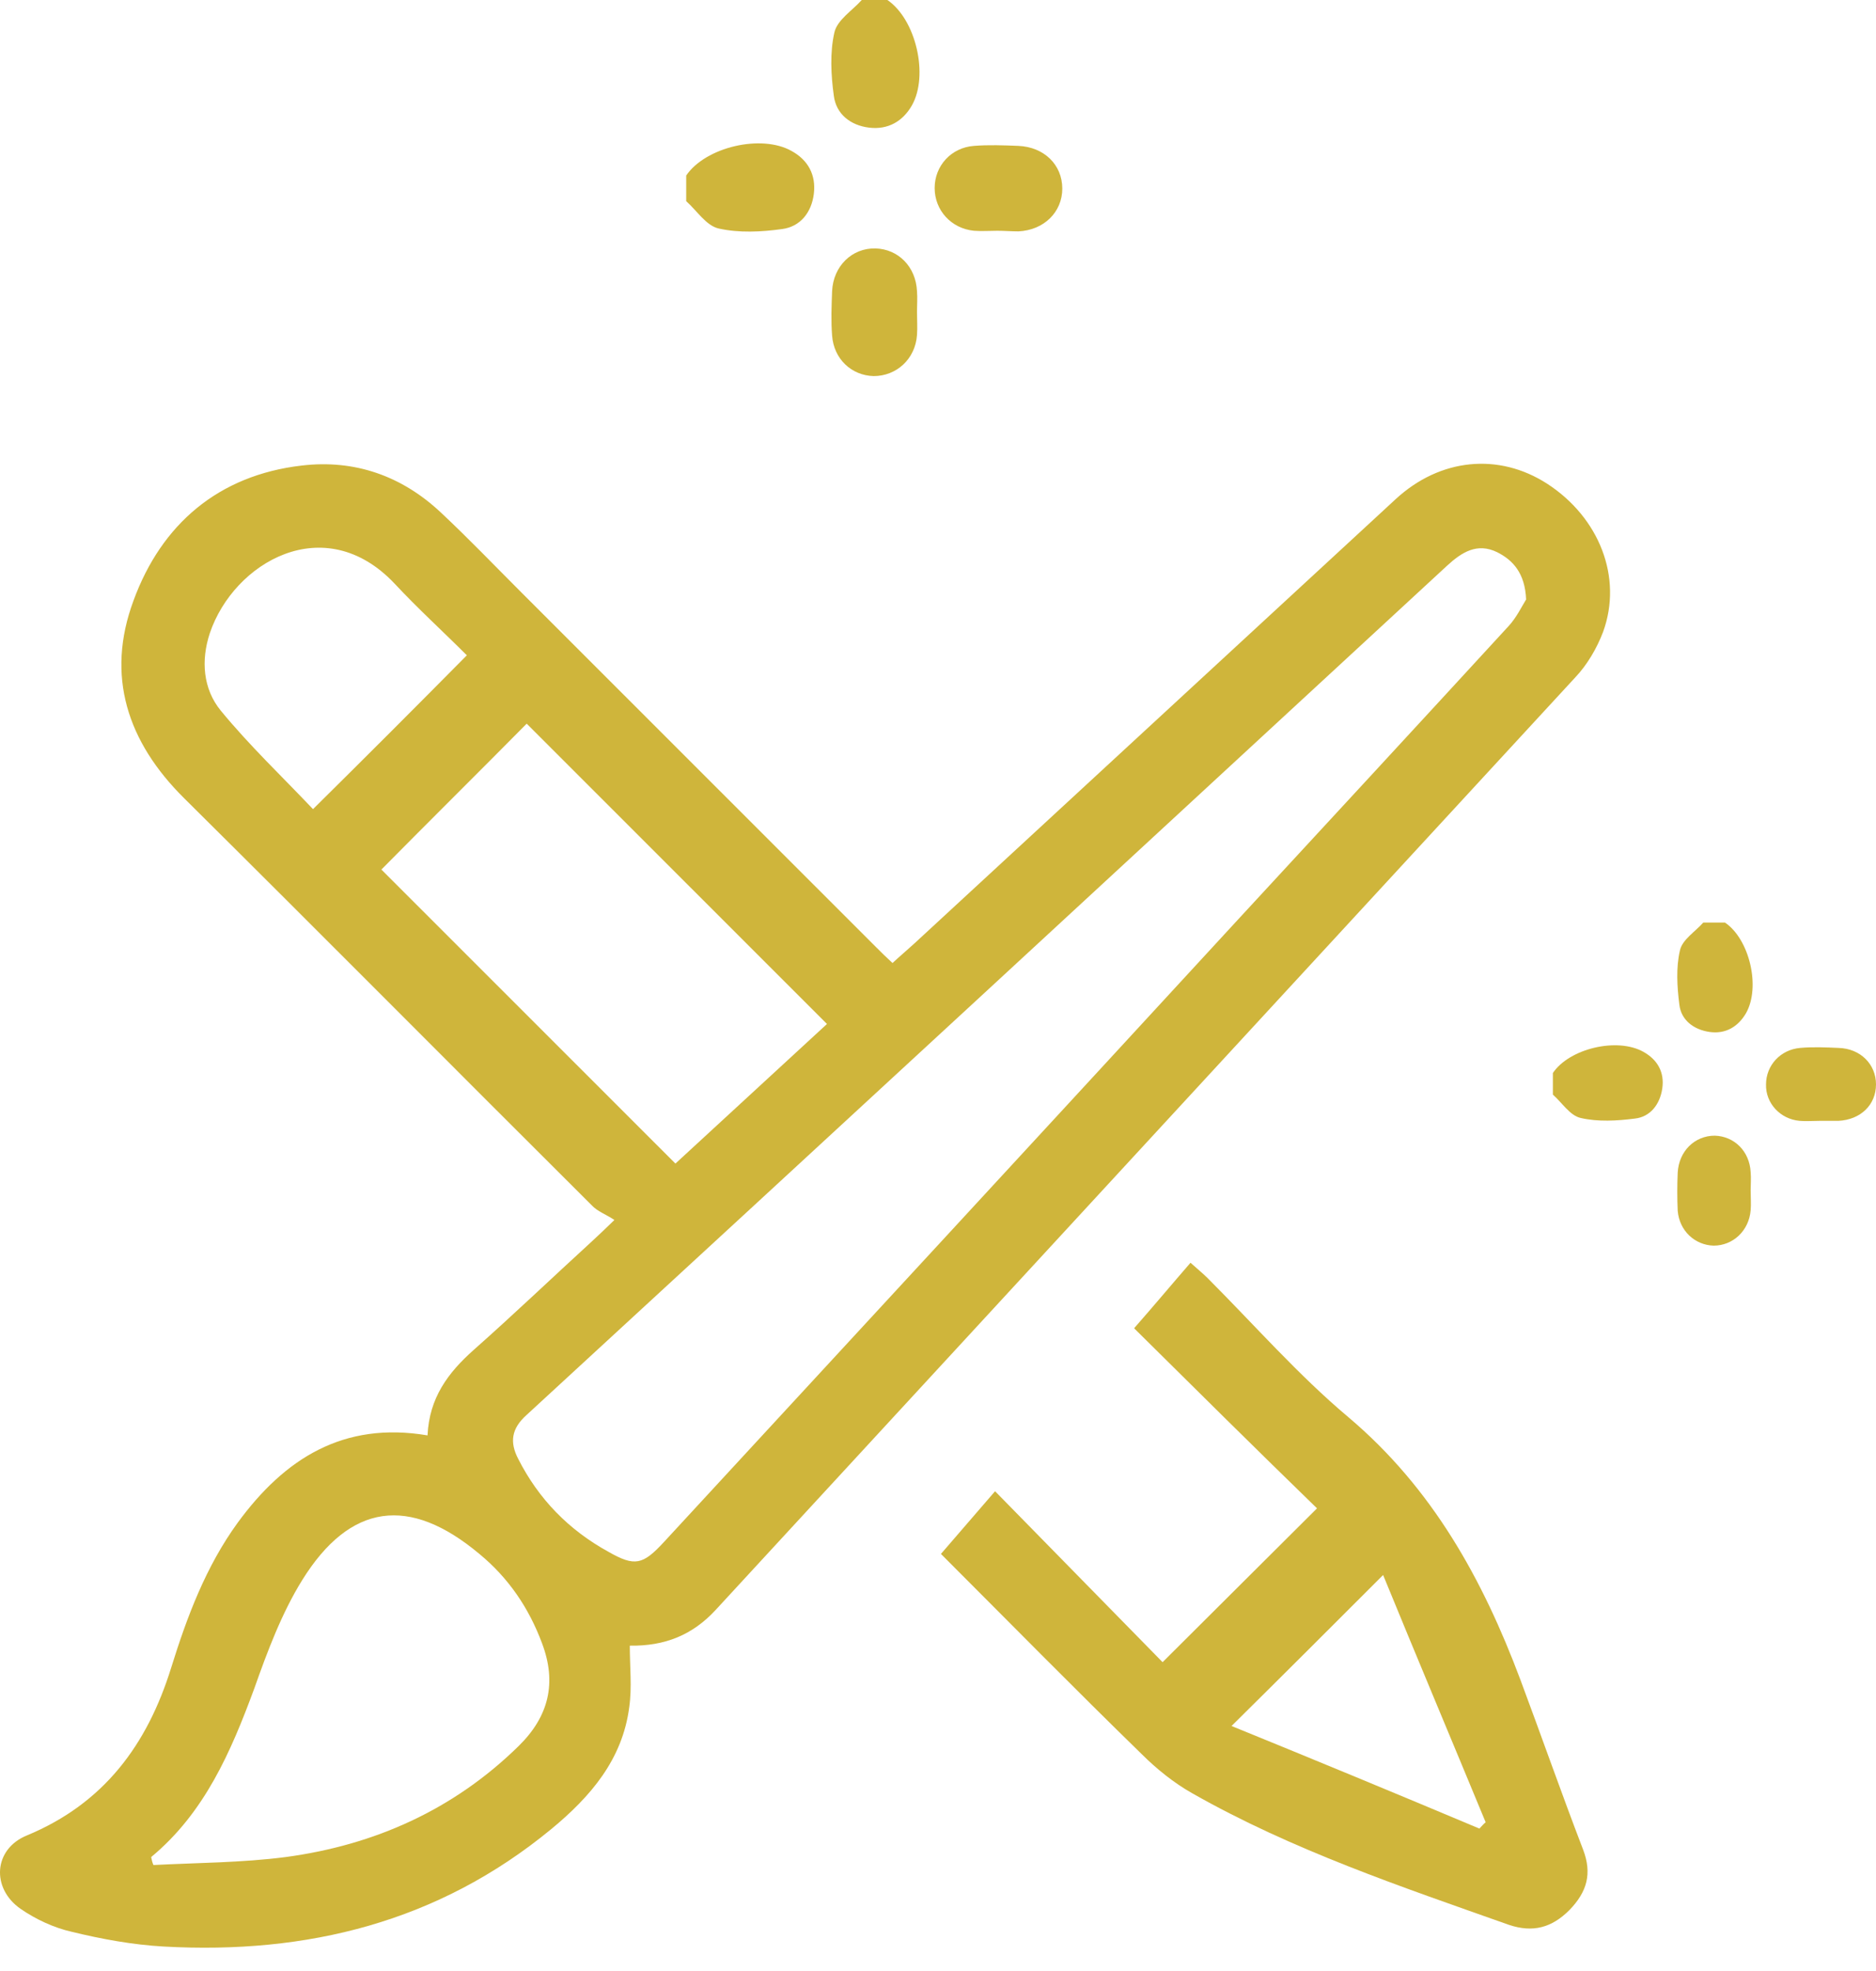 <svg xmlns="http://www.w3.org/2000/svg" width="60" height="63" viewBox="0 0 60 63" fill="none"><path d="M13.674 45.88C13.729 44.678 14.33 43.877 15.15 43.148C16.426 42.019 17.665 40.835 18.941 39.669C19.123 39.505 19.287 39.342 19.651 38.995C19.378 38.813 19.105 38.722 18.922 38.522C14.567 34.187 10.248 29.834 5.892 25.517C4.07 23.714 3.377 21.601 4.27 19.197C5.163 16.757 6.986 15.19 9.646 14.881C11.341 14.68 12.854 15.208 14.111 16.392C14.986 17.212 15.824 18.086 16.663 18.924C20.453 22.712 24.244 26.501 28.016 30.271C28.18 30.435 28.326 30.581 28.545 30.781C28.782 30.562 29.019 30.362 29.238 30.162C34.377 25.426 39.498 20.691 44.637 15.955C46.058 14.644 47.935 14.462 49.485 15.463C51.143 16.538 51.908 18.45 51.271 20.199C51.07 20.727 50.76 21.255 50.378 21.656C41.211 31.601 32.044 41.527 22.877 51.472C22.148 52.255 21.273 52.619 20.143 52.601C20.143 53.293 20.216 53.931 20.125 54.568C19.907 56.244 18.886 57.428 17.629 58.466C14.02 61.435 9.829 62.473 5.236 62.218C4.252 62.163 3.25 61.981 2.284 61.744C1.719 61.617 1.136 61.343 0.662 61.016C-0.286 60.36 -0.213 59.103 0.862 58.666C3.323 57.646 4.708 55.77 5.473 53.311C5.983 51.672 6.585 50.069 7.605 48.667C9.1 46.627 10.977 45.425 13.674 45.88ZM48.81 19.161C48.774 18.323 48.391 17.904 47.881 17.649C47.243 17.339 46.751 17.649 46.277 18.086C36.472 27.138 26.668 36.191 16.845 45.224C16.353 45.662 16.298 46.099 16.572 46.627C17.228 47.92 18.194 48.904 19.451 49.596C20.308 50.087 20.563 50.015 21.237 49.286C27.36 42.656 33.484 36.027 39.607 29.379C42.486 26.264 45.366 23.15 48.245 20.017C48.501 19.744 48.683 19.361 48.81 19.161ZM26.449 32.73C23.205 29.488 20.016 26.3 16.845 23.131C15.314 24.68 13.71 26.264 12.198 27.794C15.296 30.89 18.43 34.023 21.602 37.192C23.205 35.717 24.864 34.187 26.449 32.73ZM4.835 59.358C4.853 59.449 4.872 59.54 4.908 59.613C6.311 59.54 7.733 59.54 9.136 59.358C11.979 58.976 14.512 57.846 16.59 55.807C17.556 54.859 17.811 53.785 17.337 52.528C16.918 51.399 16.262 50.434 15.332 49.669C13.091 47.793 11.195 48.048 9.665 50.506C9.009 51.563 8.553 52.783 8.134 53.967C7.387 55.989 6.548 57.938 4.835 59.358ZM14.931 20.946C14.166 20.181 13.364 19.452 12.617 18.651C10.375 16.283 7.478 17.977 6.712 20.235C6.421 21.11 6.494 22.02 7.059 22.712C7.988 23.842 9.045 24.843 10.011 25.863C11.688 24.206 13.273 22.621 14.931 20.946Z" fill="#CFB53B"></path><path d="M36.272 42.456C36.928 41.709 37.475 41.054 38.076 40.362C38.276 40.544 38.459 40.689 38.623 40.853C40.117 42.347 41.52 43.95 43.124 45.297C45.821 47.574 47.425 50.488 48.628 53.694C49.302 55.497 49.94 57.319 50.633 59.122C50.924 59.887 50.76 60.469 50.195 61.052C49.63 61.617 49.029 61.781 48.263 61.526C44.819 60.306 41.338 59.14 38.131 57.319C37.547 56.991 36.983 56.535 36.509 56.062C34.358 53.967 32.262 51.836 30.094 49.669C30.677 48.995 31.242 48.339 31.825 47.665C33.648 49.523 35.452 51.363 37.183 53.129C38.896 51.417 40.5 49.833 42.122 48.212C40.208 46.354 38.24 44.405 36.272 42.456ZM47.316 58.448C47.389 58.375 47.443 58.302 47.516 58.247C46.423 55.606 45.311 52.965 44.236 50.343C42.596 51.982 41.065 53.512 39.388 55.169C42.031 56.244 44.673 57.337 47.316 58.448Z" fill="#CFB53B"></path><path d="M55.169 29.488C55.952 30.016 56.317 31.546 55.843 32.384C55.588 32.821 55.187 33.058 54.677 32.985C54.166 32.912 53.765 32.602 53.711 32.111C53.638 31.546 53.601 30.927 53.729 30.38C53.802 30.034 54.221 29.779 54.476 29.488C54.713 29.488 54.95 29.488 55.169 29.488Z" fill="#CFB53B"></path><path d="M49.666 34.296C50.194 33.513 51.725 33.149 52.564 33.622C53.019 33.877 53.238 34.278 53.165 34.788C53.092 35.298 52.782 35.699 52.29 35.753C51.725 35.826 51.106 35.862 50.559 35.735C50.213 35.662 49.958 35.243 49.666 34.988C49.666 34.77 49.666 34.533 49.666 34.296Z" fill="#CFB53B"></path><path d="M58.196 35.826C57.977 35.826 57.759 35.844 57.558 35.826C56.938 35.772 56.465 35.262 56.483 34.661C56.483 34.059 56.938 33.55 57.576 33.495C57.977 33.459 58.397 33.477 58.797 33.495C59.508 33.513 60 34.023 60 34.661C60 35.316 59.508 35.79 58.797 35.826C58.597 35.826 58.397 35.826 58.196 35.826Z" fill="#CFB53B"></path><path d="M55.991 38.048C55.991 38.267 56.009 38.485 55.991 38.685C55.936 39.341 55.426 39.815 54.806 39.815C54.205 39.797 53.713 39.341 53.658 38.704C53.64 38.303 53.64 37.884 53.658 37.483C53.695 36.791 54.205 36.3 54.843 36.3C55.462 36.318 55.955 36.791 55.991 37.465C56.009 37.666 55.991 37.848 55.991 38.048Z" fill="#CFB53B"></path><path d="M28.381 0C29.292 0.619 29.711 2.404 29.165 3.37C28.873 3.88 28.399 4.153 27.798 4.08C27.196 4.007 26.741 3.643 26.668 3.06C26.577 2.404 26.54 1.676 26.686 1.038C26.777 0.637 27.251 0.346 27.561 0C27.834 0 28.108 0 28.381 0Z" fill="#CFB53B"></path><path d="M21.947 5.61C22.567 4.699 24.353 4.28 25.319 4.827C25.847 5.118 26.102 5.592 26.029 6.193C25.957 6.794 25.592 7.249 25.009 7.322C24.353 7.413 23.642 7.45 22.986 7.304C22.585 7.213 22.294 6.739 21.947 6.43C21.947 6.156 21.947 5.883 21.947 5.61Z" fill="#CFB53B"></path><path d="M31.897 7.376C31.642 7.376 31.405 7.395 31.15 7.376C30.421 7.304 29.893 6.721 29.893 6.01C29.893 5.3 30.421 4.717 31.15 4.663C31.624 4.626 32.098 4.644 32.572 4.663C33.392 4.699 33.975 5.264 33.975 6.029C33.975 6.775 33.392 7.358 32.572 7.395C32.353 7.395 32.116 7.376 31.897 7.376Z" fill="#CFB53B"></path><path d="M29.328 9.963C29.328 10.218 29.346 10.455 29.328 10.71C29.274 11.475 28.672 12.021 27.943 12.021C27.233 12.003 26.668 11.475 26.613 10.728C26.576 10.254 26.595 9.781 26.613 9.307C26.649 8.506 27.251 7.923 27.998 7.941C28.727 7.959 29.292 8.524 29.328 9.307C29.346 9.526 29.328 9.744 29.328 9.963Z" fill="#CFB53B"></path></svg>